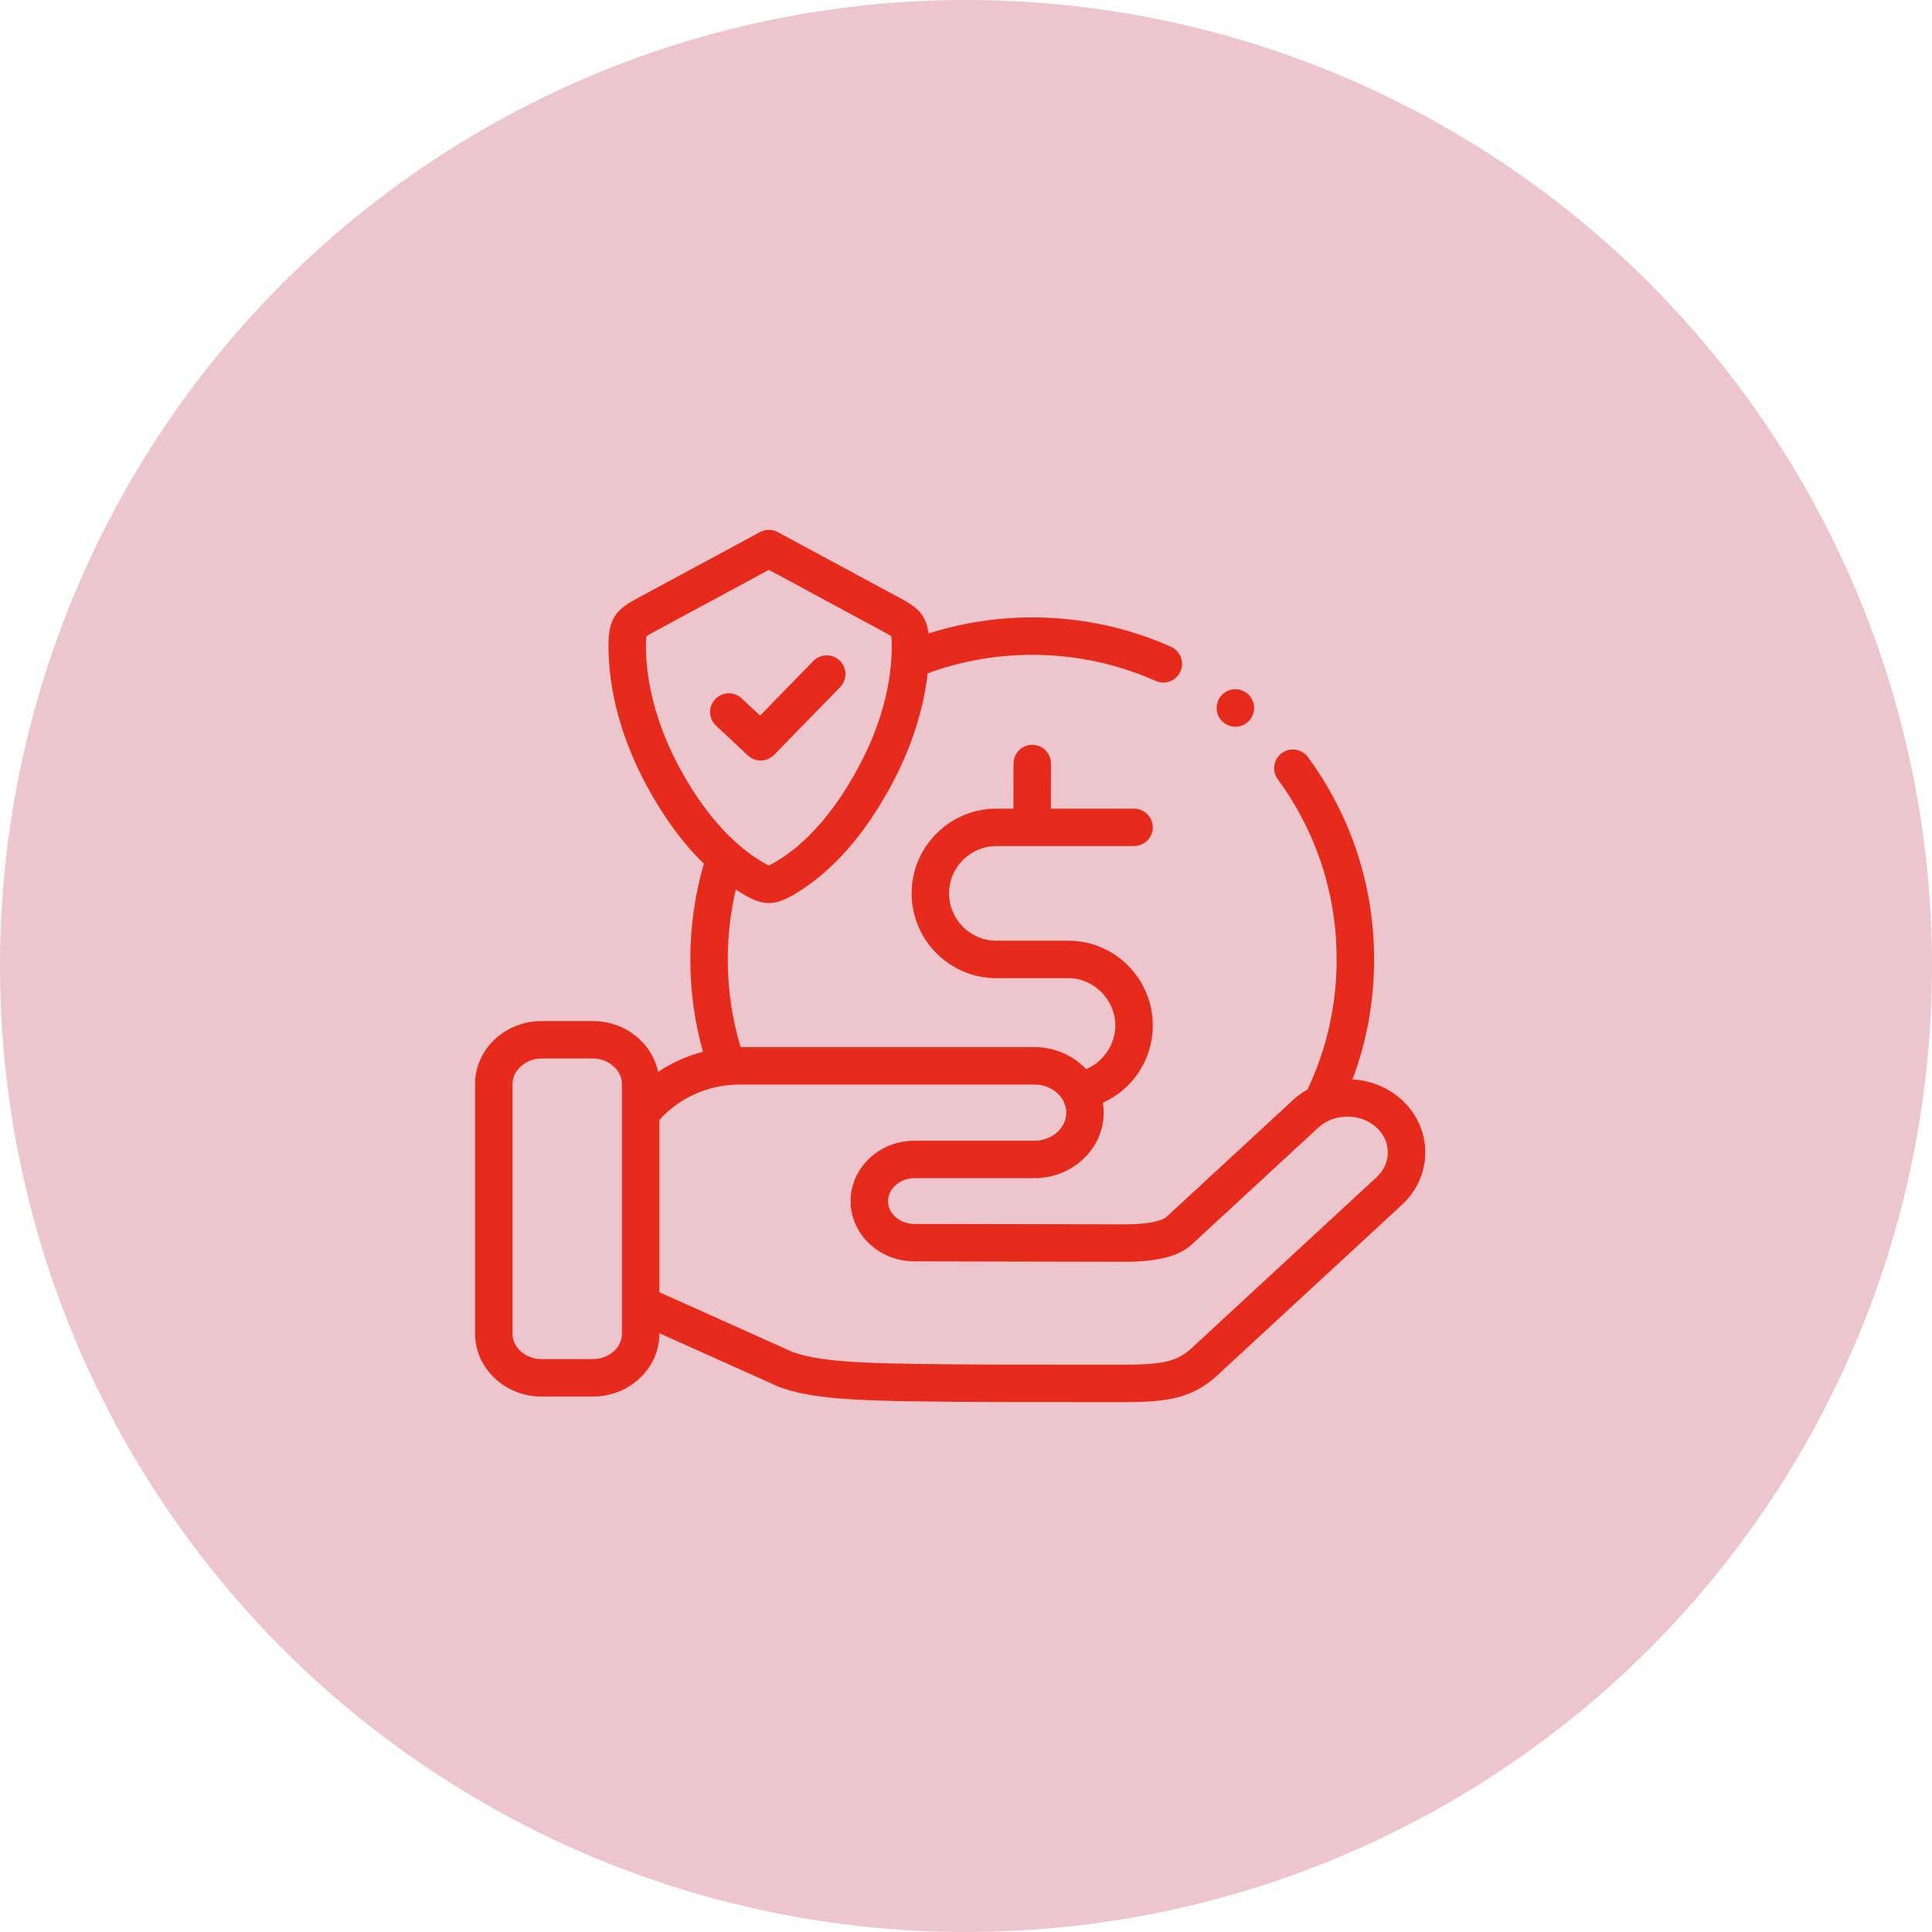 <svg xmlns="http://www.w3.org/2000/svg" fill="none" viewBox="0 0 61 61" height="61" width="61">
<circle fill="#EDC5CC" r="30.5" cy="30.5" cx="30.5"></circle>
<path fill="#E62A1B" d="M44.266 34.733C43.831 34.331 43.272 34.113 42.702 34.08C43.155 32.874 43.385 31.605 43.385 30.293C43.385 27.975 42.663 25.766 41.296 23.906C41.103 23.643 40.733 23.586 40.47 23.779C40.207 23.973 40.151 24.342 40.344 24.605C41.56 26.262 42.203 28.228 42.203 30.293C42.203 31.732 41.893 33.113 41.283 34.4C41.12 34.491 40.965 34.602 40.824 34.733L36.827 38.424C36.768 38.478 36.497 38.657 35.499 38.657C35.493 38.657 35.486 38.657 35.48 38.657C33.911 38.653 31.523 38.648 29.719 38.645L28.869 38.644C28.411 38.644 28.038 38.32 28.038 37.922C28.038 37.53 28.419 37.199 28.869 37.199H32.656C33.864 37.199 34.847 36.271 34.847 35.13C34.847 35.024 34.839 34.919 34.822 34.817C35.764 34.394 36.397 33.454 36.397 32.378C36.397 30.903 35.204 29.702 33.738 29.702H31.459C30.636 29.702 29.966 29.032 29.966 28.207C29.966 27.383 30.636 26.713 31.459 26.713H32.585H32.586H35.806C36.132 26.713 36.397 26.449 36.397 26.122C36.397 25.796 36.132 25.532 35.806 25.532H33.179L33.182 24.109C33.183 23.783 32.919 23.517 32.593 23.517C32.592 23.517 32.592 23.517 32.591 23.517C32.266 23.517 32.001 23.78 32 24.106L31.997 25.532H31.459C29.984 25.532 28.784 26.732 28.784 28.207C28.784 29.683 29.984 30.884 31.459 30.884H33.739C34.539 30.884 35.215 31.568 35.215 32.378C35.215 32.983 34.835 33.526 34.292 33.756C33.891 33.33 33.306 33.061 32.656 33.061H23.383C23.114 32.165 22.978 31.236 22.978 30.293C22.978 29.544 23.063 28.804 23.232 28.086C23.303 28.133 23.374 28.178 23.446 28.221C23.771 28.416 24.023 28.513 24.275 28.513C24.527 28.513 24.78 28.416 25.106 28.221C26.274 27.523 27.298 26.363 28.151 24.774C28.772 23.616 29.158 22.417 29.288 21.26C30.344 20.872 31.453 20.676 32.591 20.676C33.95 20.676 35.261 20.953 36.49 21.5C36.568 21.535 36.65 21.551 36.73 21.551C36.956 21.551 37.172 21.421 37.27 21.2C37.403 20.902 37.269 20.553 36.971 20.42C35.59 19.806 34.116 19.494 32.591 19.494C31.469 19.494 30.372 19.665 29.318 20.001C29.234 19.359 28.903 19.145 28.403 18.876L24.557 16.801C24.382 16.706 24.171 16.706 23.996 16.801L20.147 18.877C19.572 19.187 19.22 19.422 19.212 20.322C19.2 21.763 19.611 23.302 20.4 24.774C20.941 25.782 21.552 26.617 22.225 27.272C21.94 28.247 21.796 29.262 21.796 30.293C21.796 31.284 21.93 32.262 22.195 33.209C21.688 33.34 21.209 33.555 20.779 33.843C20.59 32.93 19.738 32.239 18.717 32.239H17.102C15.943 32.239 15 33.13 15 34.226V42.108C15 43.203 15.943 44.094 17.102 44.094H18.717C19.876 44.094 20.819 43.203 20.819 42.108V42.095L24.564 43.775C24.576 43.781 24.589 43.786 24.602 43.79C25.763 44.217 27.244 44.245 31.359 44.267C34.474 44.27 34.881 44.27 35.472 44.27C36.96 44.27 37.72 44.135 38.568 43.301C40.332 41.671 42.096 40.042 43.861 38.412L44.266 38.038C44.739 37.601 45 37.014 45 36.385C45 35.756 44.739 35.169 44.266 34.733ZM19.637 42.108C19.637 42.551 19.225 42.912 18.717 42.912H17.102C16.595 42.912 16.182 42.551 16.182 42.108V34.226C16.182 33.789 16.603 33.42 17.102 33.42H18.717C19.216 33.42 19.637 33.79 19.637 34.226L19.637 42.108ZM21.441 24.215C20.746 22.918 20.384 21.575 20.394 20.332C20.395 20.181 20.407 20.114 20.413 20.089C20.46 20.051 20.591 19.981 20.707 19.918L24.276 17.992L27.828 19.909L27.843 19.917C27.96 19.98 28.091 20.05 28.138 20.088C28.144 20.114 28.155 20.181 28.157 20.333C28.169 21.573 27.807 22.915 27.109 24.215C26.359 25.613 25.481 26.62 24.5 27.206C24.369 27.284 24.305 27.314 24.276 27.326C24.246 27.314 24.183 27.284 24.053 27.207C24.053 27.207 24.053 27.206 24.053 27.206C23.083 26.627 22.18 25.593 21.441 24.215ZM43.464 37.169L43.059 37.543C41.291 39.176 39.525 40.807 37.759 42.44C37.754 42.444 37.749 42.449 37.745 42.453C37.247 42.945 36.888 43.088 35.472 43.088C34.881 43.088 34.474 43.088 31.362 43.085C27.596 43.065 26.015 43.043 25.028 42.688L20.819 40.8V35.363C21.444 34.658 22.377 34.243 23.356 34.243H32.656C33.043 34.243 33.38 34.435 33.549 34.717C33.552 34.723 33.555 34.729 33.559 34.735C33.627 34.854 33.666 34.988 33.666 35.13C33.666 35.619 33.213 36.017 32.656 36.017H28.869C27.759 36.017 26.857 36.872 26.857 37.922C26.857 38.972 27.759 39.825 28.868 39.825L29.717 39.827C31.521 39.83 33.908 39.834 35.477 39.839C35.484 39.839 35.492 39.839 35.499 39.839C36.549 39.839 37.226 39.664 37.63 39.291L41.626 35.6C42.124 35.14 42.966 35.14 43.464 35.601C43.693 35.812 43.818 36.09 43.818 36.385C43.818 36.68 43.693 36.958 43.464 37.169Z"></path>
<path fill="#E62A1B" d="M39.005 22.945C39.156 22.945 39.308 22.887 39.423 22.772C39.654 22.541 39.654 22.167 39.423 21.936L39.421 21.934C39.191 21.704 38.817 21.704 38.587 21.935C38.356 22.166 38.357 22.541 38.587 22.772C38.703 22.887 38.854 22.945 39.005 22.945Z"></path>
<path fill="#E62A1B" d="M24.017 24.013C24.171 24.013 24.325 23.953 24.44 23.834L26.526 21.695C26.753 21.461 26.749 21.087 26.515 20.859C26.281 20.631 25.907 20.636 25.679 20.87L23.998 22.595L23.415 22.049C23.177 21.826 22.803 21.838 22.58 22.076C22.357 22.314 22.369 22.688 22.607 22.911L23.613 23.853C23.727 23.96 23.872 24.013 24.017 24.013Z"></path>
</svg>
